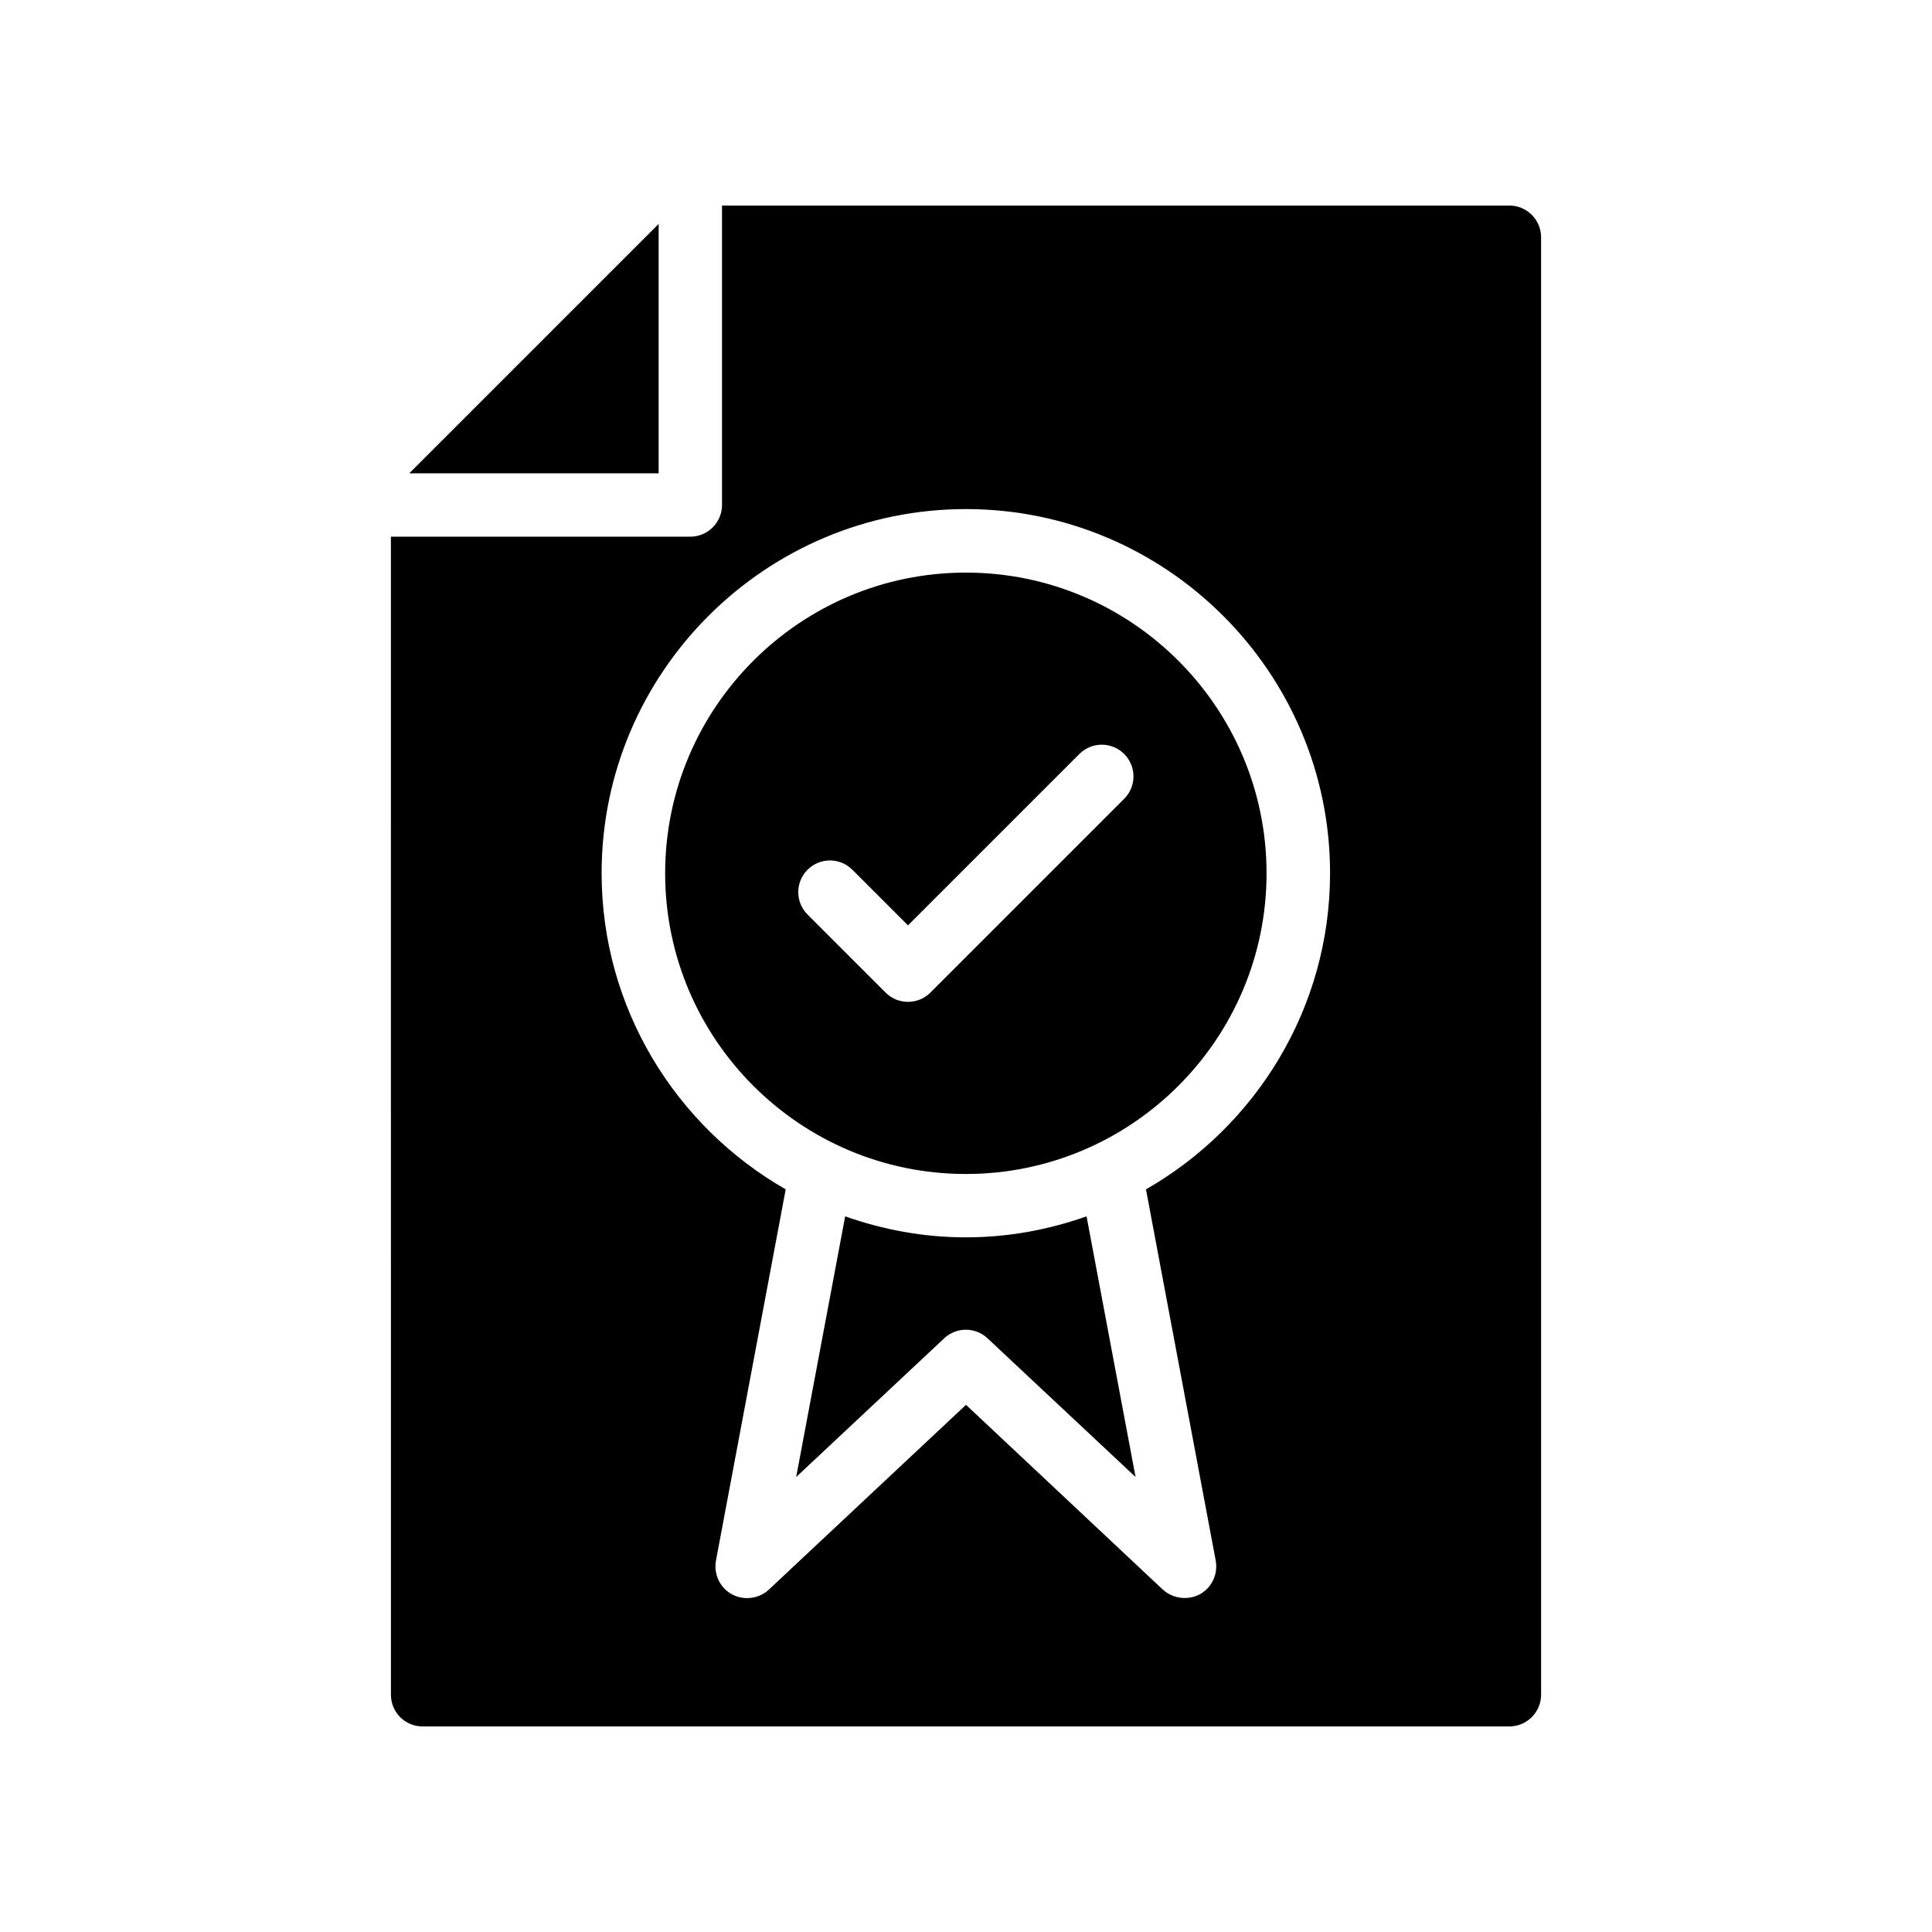 <?xml version="1.0" encoding="UTF-8"?>
<!-- Uploaded to: ICON Repo, www.svgrepo.com, Generator: ICON Repo Mixer Tools -->
<svg fill="#000000" width="800px" height="800px" version="1.1" viewBox="144 144 512 512" xmlns="http://www.w3.org/2000/svg">
 <g>
  <path d="m399.96 455.12c43.941 0 79.688-35.742 79.688-79.688 0-43.945-35.746-79.688-79.688-79.688-43.941 0-79.688 35.742-79.688 79.688 0 43.945 35.75 79.688 79.688 79.688zm-41.953-80.629c3.281-3.281 8.594-3.281 11.875 0l14.742 14.742 45.422-45.422c3.281-3.281 8.594-3.281 11.875 0s3.281 8.594 0 11.875l-51.355 51.355c-1.641 1.641-3.789 2.461-5.938 2.461s-4.297-0.82-5.938-2.461l-20.68-20.68c-3.285-3.277-3.285-8.594-0.004-11.871z"/>
  <path d="m252.46 269.43h66.086v-66.086z"/>
  <path d="m399.96 471.91c-11.223 0-21.953-2.023-31.98-5.562l-12.984 69.07 39.227-36.754c3.231-3.035 8.25-3.035 11.48 0l39.23 36.754-12.984-69.074c-10.031 3.543-20.766 5.566-31.988 5.566z"/>
  <path d="m247.6 593.12c0 4.617 3.695 8.398 8.398 8.398h288.01c4.617 0 8.398-3.777 8.398-8.398l-0.004-386.25c0-4.617-3.777-8.398-8.398-8.398l-208.66 0.004v79.352c0 4.617-3.777 8.398-8.398 8.398h-79.352zm152.4-314.21c53.152 0 96.48 43.328 96.48 96.48 0 35.855-19.734 67.176-48.785 83.801l18.473 98.328c0.672 3.609-1.008 7.223-4.199 8.984-3.191 1.68-7.137 1.176-9.824-1.258l-52.145-48.953-52.23 48.953c-1.594 1.512-3.695 2.266-5.793 2.266-1.344 0-2.769-0.336-4.031-1.008-3.191-1.762-4.871-5.375-4.199-8.984l18.473-98.328c-29.055-16.625-48.785-47.945-48.785-83.801 0-53.156 43.328-96.48 96.566-96.48z"/>
 </g>
</svg>